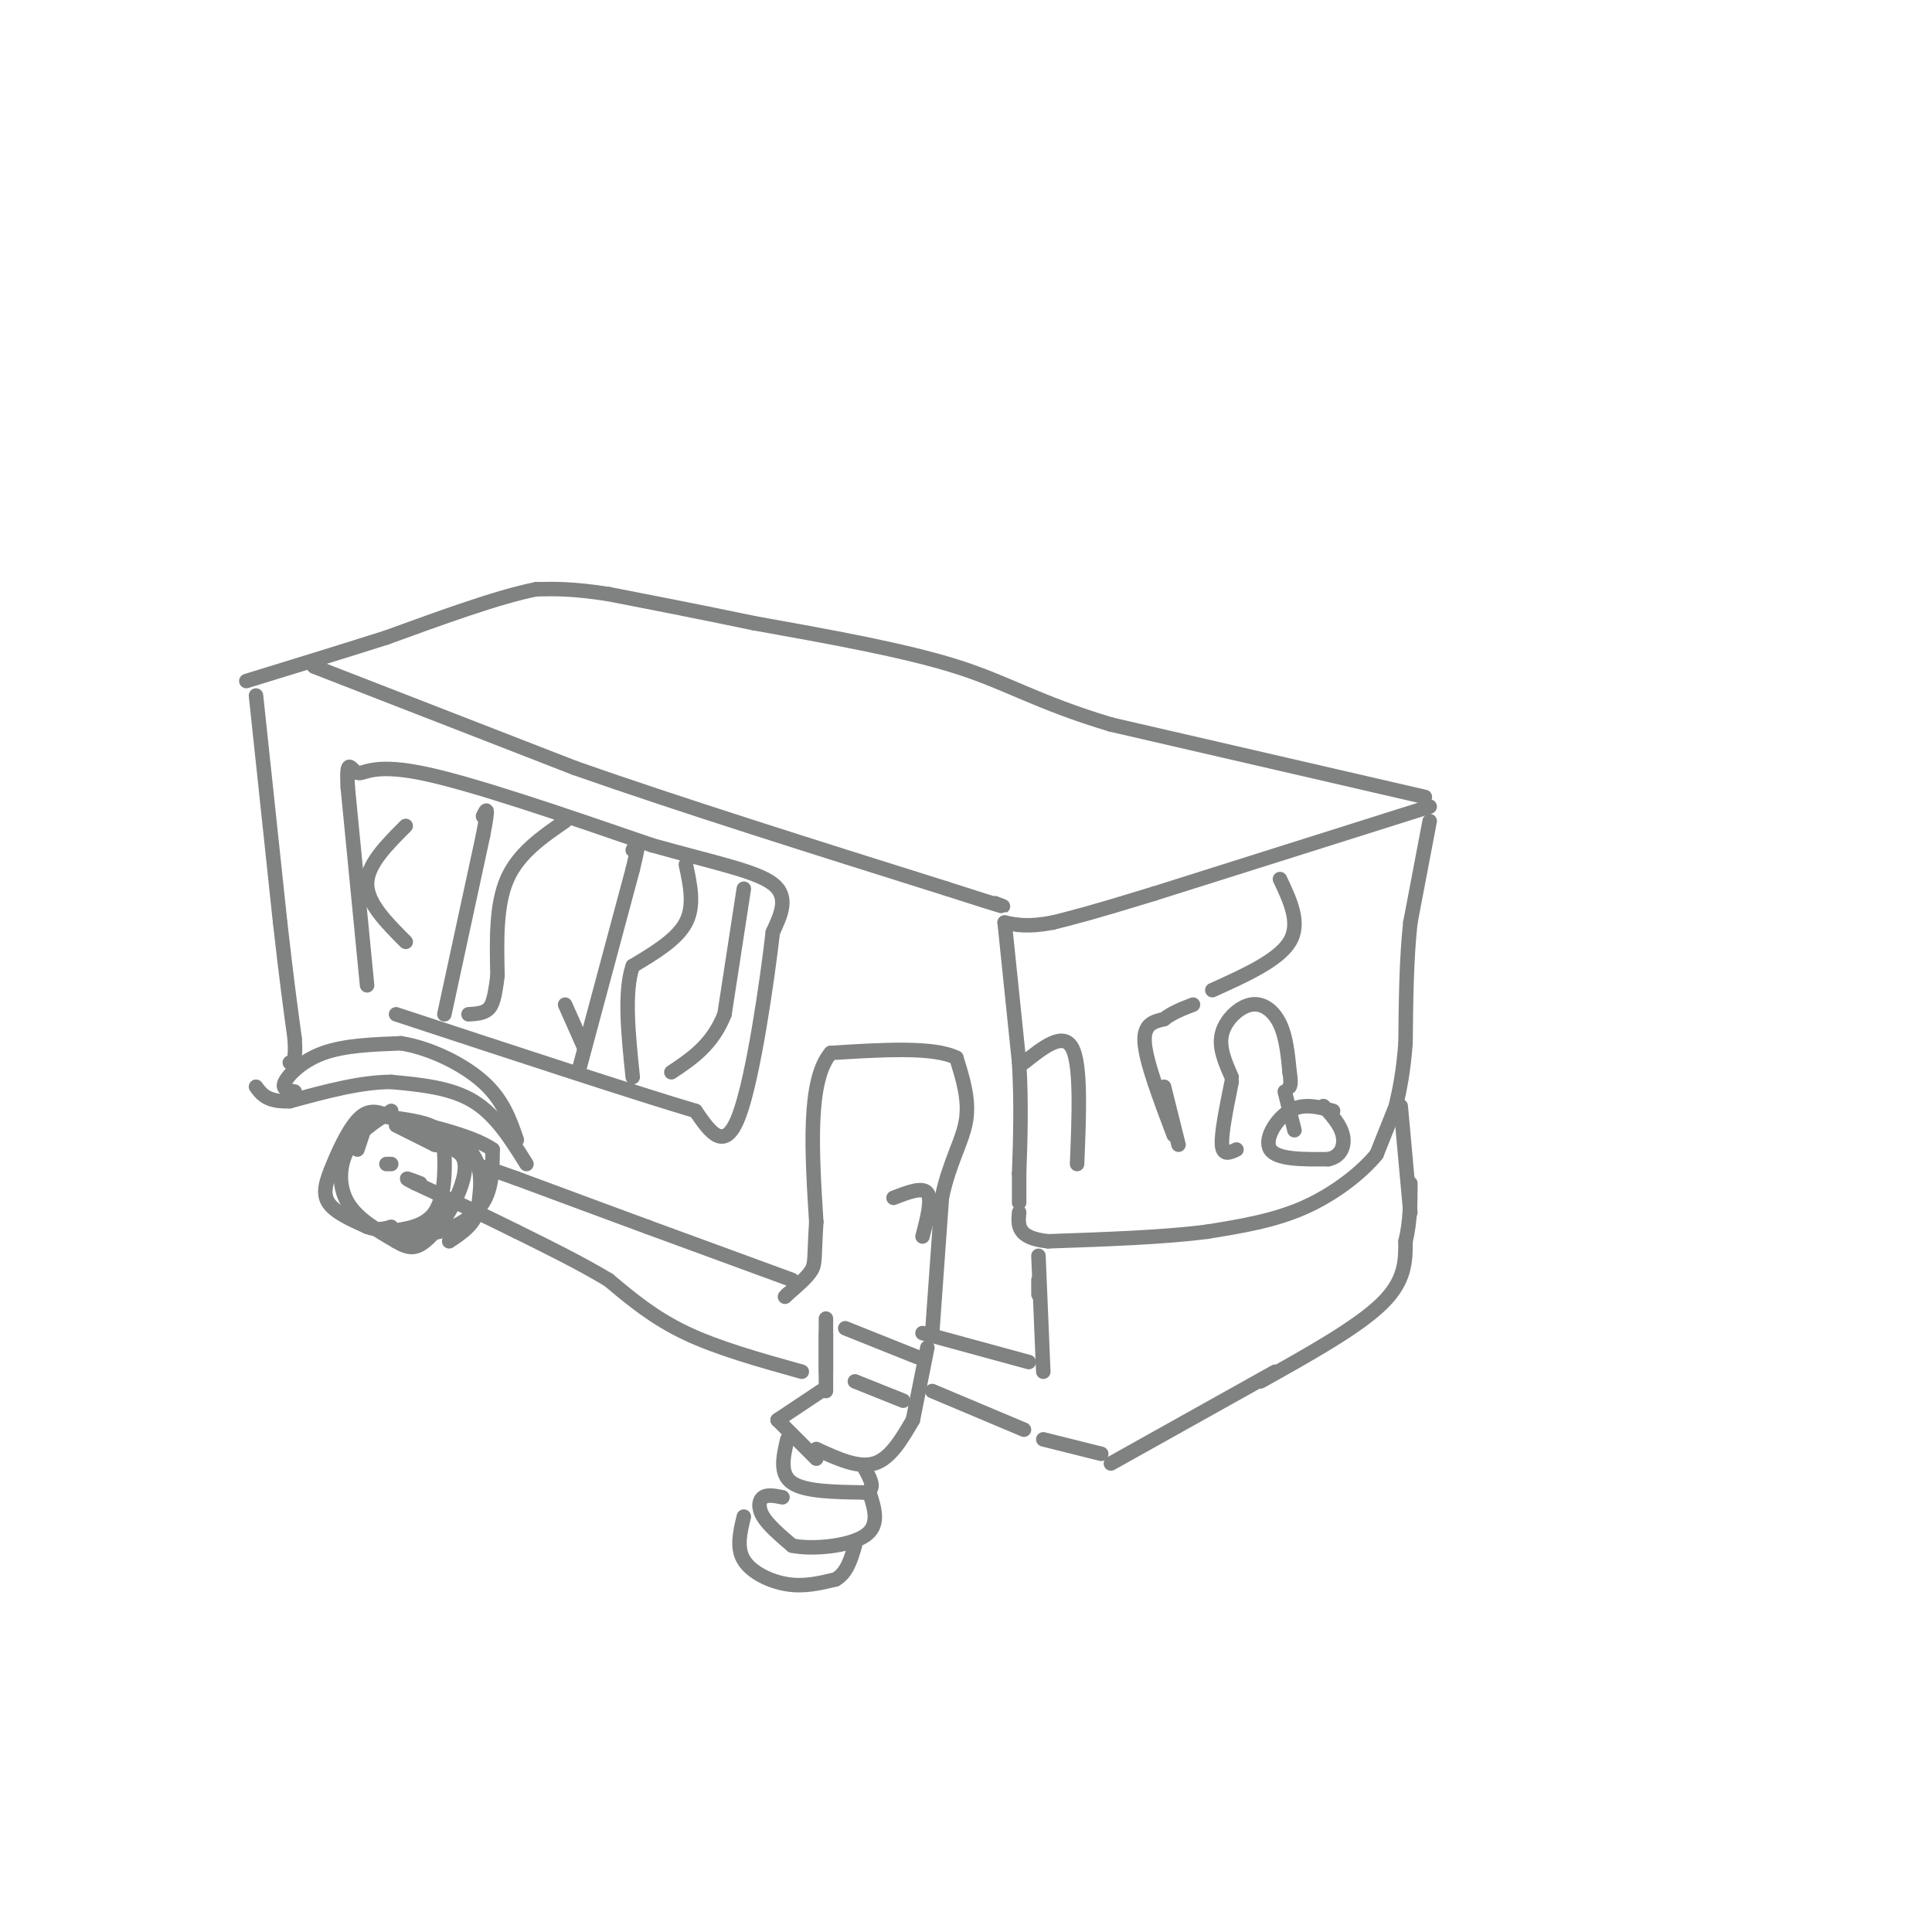 <svg viewBox='0 0 400 400' version='1.1' xmlns='http://www.w3.org/2000/svg' xmlns:xlink='http://www.w3.org/1999/xlink'><g fill='none' stroke='#808282' stroke-width='3' stroke-linecap='round' stroke-linejoin='round'><path d='M65,138c0.000,0.000 54.000,21.000 54,21'/><path d='M119,159c21.833,7.667 49.417,16.333 77,25'/><path d='M196,184c14.500,4.667 12.250,3.833 10,3'/><path d='M295,165c0.000,0.000 -65.000,-15.000 -65,-15'/><path d='M230,150c-15.356,-4.600 -21.244,-8.600 -32,-12c-10.756,-3.400 -26.378,-6.200 -42,-9'/><path d='M156,129c-12.000,-2.500 -21.000,-4.250 -30,-6'/><path d='M126,123c-7.500,-1.167 -11.250,-1.083 -15,-1'/><path d='M111,122c-7.667,1.500 -19.333,5.750 -31,10'/><path d='M80,132c-10.000,3.167 -19.500,6.083 -29,9'/><path d='M296,167c0.000,0.000 -57.000,18.000 -57,18'/><path d='M239,185c-13.000,4.000 -17.000,5.000 -21,6'/><path d='M218,191c-5.167,1.000 -7.583,0.500 -10,0'/><path d='M296,170c0.000,0.000 -4.000,21.000 -4,21'/><path d='M292,191c-0.833,7.667 -0.917,16.333 -1,25'/><path d='M291,216c-0.500,6.333 -1.250,9.667 -2,13'/><path d='M208,191c0.000,0.000 3.000,29.000 3,29'/><path d='M211,220c0.500,8.667 0.250,15.833 0,23'/><path d='M211,243c0.000,4.833 0.000,5.417 0,6'/><path d='M289,229c0.000,0.000 -4.000,10.000 -4,10'/><path d='M285,239c-3.067,3.778 -8.733,8.222 -15,11c-6.267,2.778 -13.133,3.889 -20,5'/><path d='M250,255c-8.833,1.167 -20.917,1.583 -33,2'/><path d='M217,257c-6.500,-0.667 -6.250,-3.333 -6,-6'/><path d='M215,268c0.000,0.000 0.000,-3.000 0,-3'/><path d='M215,260c0.000,0.000 1.000,24.000 1,24'/><path d='M216,298c0.000,0.000 12.000,3.000 12,3'/><path d='M230,303c0.000,0.000 34.000,-19.000 34,-19'/><path d='M261,286c10.000,-5.583 20.000,-11.167 25,-16c5.000,-4.833 5.000,-8.917 5,-13'/><path d='M291,257c1.000,-4.167 1.000,-8.083 1,-12'/><path d='M292,251c0.000,0.000 -2.000,-22.000 -2,-22'/><path d='M212,296c0.000,0.000 -19.000,-8.000 -19,-8'/><path d='M171,276c0.000,0.000 0.000,8.000 0,8'/><path d='M171,273c0.000,0.000 0.000,15.000 0,15'/><path d='M170,288c0.000,0.000 -9.000,6.000 -9,6'/><path d='M161,294c0.000,0.000 8.000,8.000 8,8'/><path d='M169,300c4.333,2.000 8.667,4.000 12,3c3.333,-1.000 5.667,-5.000 8,-9'/><path d='M189,294c0.000,0.000 3.000,-15.000 3,-15'/><path d='M187,290c0.000,0.000 -10.000,-4.000 -10,-4'/><path d='M190,281c0.000,0.000 -15.000,-6.000 -15,-6'/><path d='M163,298c-0.833,3.583 -1.667,7.167 1,9c2.667,1.833 8.833,1.917 15,2'/><path d='M179,309c2.500,-0.500 1.250,-2.750 0,-5'/><path d='M162,310c-1.556,-0.311 -3.111,-0.622 -4,0c-0.889,0.622 -1.111,2.178 0,4c1.111,1.822 3.556,3.911 6,6'/><path d='M164,320c4.222,0.889 11.778,0.111 15,-2c3.222,-2.111 2.111,-5.556 1,-9'/><path d='M154,314c-0.778,3.222 -1.556,6.444 0,9c1.556,2.556 5.444,4.444 9,5c3.556,0.556 6.778,-0.222 10,-1'/><path d='M173,327c2.333,-1.333 3.167,-4.167 4,-7'/><path d='M213,282c0.000,0.000 -22.000,-6.000 -22,-6'/><path d='M193,276c0.000,0.000 2.000,-28.000 2,-28'/><path d='M195,248c1.511,-7.333 4.289,-11.667 5,-16c0.711,-4.333 -0.644,-8.667 -2,-13'/><path d='M198,219c-4.667,-2.333 -15.333,-1.667 -26,-1'/><path d='M172,218c-4.833,5.667 -3.917,20.333 -3,35'/><path d='M169,253c-0.467,7.444 -0.133,8.556 -1,10c-0.867,1.444 -2.933,3.222 -5,5'/><path d='M163,268c-0.833,0.833 -0.417,0.417 0,0'/><path d='M164,265c0.000,0.000 -30.000,-11.000 -30,-11'/><path d='M134,254c-9.500,-3.500 -18.250,-6.750 -27,-10'/><path d='M107,244c-6.000,-2.167 -7.500,-2.583 -9,-3'/><path d='M109,241c-3.167,-5.083 -6.333,-10.167 -11,-13c-4.667,-2.833 -10.833,-3.417 -17,-4'/><path d='M81,224c-6.333,0.000 -13.667,2.000 -21,4'/><path d='M60,228c-4.667,0.167 -5.833,-1.417 -7,-3'/><path d='M53,144c0.000,0.000 5.000,47.000 5,47'/><path d='M58,191c1.333,11.833 2.167,17.917 3,24'/><path d='M61,215c0.333,4.833 -0.333,4.917 -1,5'/><path d='M166,284c-8.667,-2.417 -17.333,-4.833 -24,-8c-6.667,-3.167 -11.333,-7.083 -16,-11'/><path d='M126,265c-5.833,-3.500 -12.417,-6.750 -19,-10'/><path d='M107,255c-6.667,-3.333 -13.833,-6.667 -21,-10'/><path d='M86,245c-3.333,-1.667 -1.167,-0.833 1,0'/><path d='M81,230c-3.578,2.333 -7.156,4.667 -9,8c-1.844,3.333 -1.956,7.667 0,11c1.956,3.333 5.978,5.667 10,8'/><path d='M82,257c2.593,1.589 4.077,1.560 6,0c1.923,-1.560 4.287,-4.651 6,-8c1.713,-3.349 2.775,-6.957 2,-9c-0.775,-2.043 -3.388,-2.522 -6,-3'/><path d='M90,237c-2.333,-1.167 -5.167,-2.583 -8,-4'/><path d='M61,226c-1.378,-0.222 -2.756,-0.444 -2,-2c0.756,-1.556 3.644,-4.444 8,-6c4.356,-1.556 10.178,-1.778 16,-2'/><path d='M83,216c5.956,0.933 12.844,4.267 17,8c4.156,3.733 5.578,7.867 7,12'/><path d='M81,241c0.000,0.000 -1.000,0.000 -1,0'/><path d='M76,232c0.000,0.000 -2.000,6.000 -2,6'/><path d='M82,232c-2.357,-1.345 -4.714,-2.690 -7,-1c-2.286,1.690 -4.500,6.417 -6,10c-1.500,3.583 -2.286,6.024 -1,8c1.286,1.976 4.643,3.488 8,5'/><path d='M76,254c2.167,0.833 3.583,0.417 5,0'/><path d='M80,255c3.976,-0.500 7.952,-1.000 10,-4c2.048,-3.000 2.167,-8.500 2,-12c-0.167,-3.500 -0.619,-5.000 -3,-6c-2.381,-1.000 -6.690,-1.500 -11,-2'/><path d='M78,231c-1.833,-0.333 -0.917,-0.167 0,0'/><path d='M82,255c2.844,0.422 5.689,0.844 9,0c3.311,-0.844 7.089,-2.956 9,-6c1.911,-3.044 1.956,-7.022 2,-11'/><path d='M102,238c-4.440,-3.202 -16.542,-5.708 -18,-6c-1.458,-0.292 7.726,1.631 12,5c4.274,3.369 3.637,8.185 3,13'/><path d='M99,250c-0.500,3.333 -3.250,5.167 -6,7'/><path d='M76,204c0.000,0.000 -4.000,-41.000 -4,-41'/><path d='M72,163c-0.369,-6.845 0.708,-3.458 2,-3c1.292,0.458 2.798,-2.012 13,0c10.202,2.012 29.101,8.506 48,15'/><path d='M135,175c13.022,3.667 21.578,5.333 25,8c3.422,2.667 1.711,6.333 0,10'/><path d='M160,193c-1.156,10.044 -4.044,30.156 -7,38c-2.956,7.844 -5.978,3.422 -9,-1'/><path d='M144,230c-11.833,-3.500 -36.917,-11.750 -62,-20'/><path d='M92,210c0.000,0.000 8.000,-37.000 8,-37'/><path d='M100,173c1.333,-6.833 0.667,-5.417 0,-4'/><path d='M117,208c0.000,0.000 4.000,9.000 4,9'/><path d='M120,221c0.000,0.000 11.000,-41.000 11,-41'/><path d='M131,180c1.833,-7.500 0.917,-5.750 0,-4'/><path d='M142,179c0.917,4.250 1.833,8.500 0,12c-1.833,3.500 -6.417,6.250 -11,9'/><path d='M131,200c-1.833,5.333 -0.917,14.167 0,23'/><path d='M154,184c0.000,0.000 -4.000,26.000 -4,26'/><path d='M150,210c-2.500,6.333 -6.750,9.167 -11,12'/><path d='M117,170c-4.833,3.333 -9.667,6.667 -12,12c-2.333,5.333 -2.167,12.667 -2,20'/><path d='M103,202c-0.578,4.622 -1.022,6.178 -2,7c-0.978,0.822 -2.489,0.911 -4,1'/><path d='M84,171c-4.000,4.000 -8.000,8.000 -8,12c0.000,4.000 4.000,8.000 8,12'/><path d='M255,223c-1.357,-3.065 -2.714,-6.131 -2,-9c0.714,-2.869 3.500,-5.542 6,-6c2.500,-0.458 4.714,1.298 6,4c1.286,2.702 1.643,6.351 2,10'/><path d='M267,222c0.333,2.167 0.167,2.583 0,3'/><path d='M255,224c-1.083,5.333 -2.167,10.667 -2,13c0.167,2.333 1.583,1.667 3,1'/><path d='M266,226c0.000,0.000 2.000,8.000 2,8'/><path d='M276,230c-3.089,-0.844 -6.178,-1.689 -9,0c-2.822,1.689 -5.378,5.911 -4,8c1.378,2.089 6.689,2.044 12,2'/><path d='M275,240c2.711,-0.533 3.489,-2.867 3,-5c-0.489,-2.133 -2.244,-4.067 -4,-6'/><path d='M241,225c0.000,0.000 3.000,12.000 3,12'/><path d='M243,235c-2.833,-7.500 -5.667,-15.000 -6,-19c-0.333,-4.000 1.833,-4.500 4,-5'/><path d='M241,211c1.667,-1.333 3.833,-2.167 6,-3'/><path d='M251,205c6.833,-3.083 13.667,-6.167 16,-10c2.333,-3.833 0.167,-8.417 -2,-13'/><path d='M223,241c0.417,-10.250 0.833,-20.500 -1,-24c-1.833,-3.500 -5.917,-0.250 -10,3'/><path d='M185,248c3.000,-1.167 6.000,-2.333 7,-1c1.000,1.333 0.000,5.167 -1,9'/></g>
</svg>